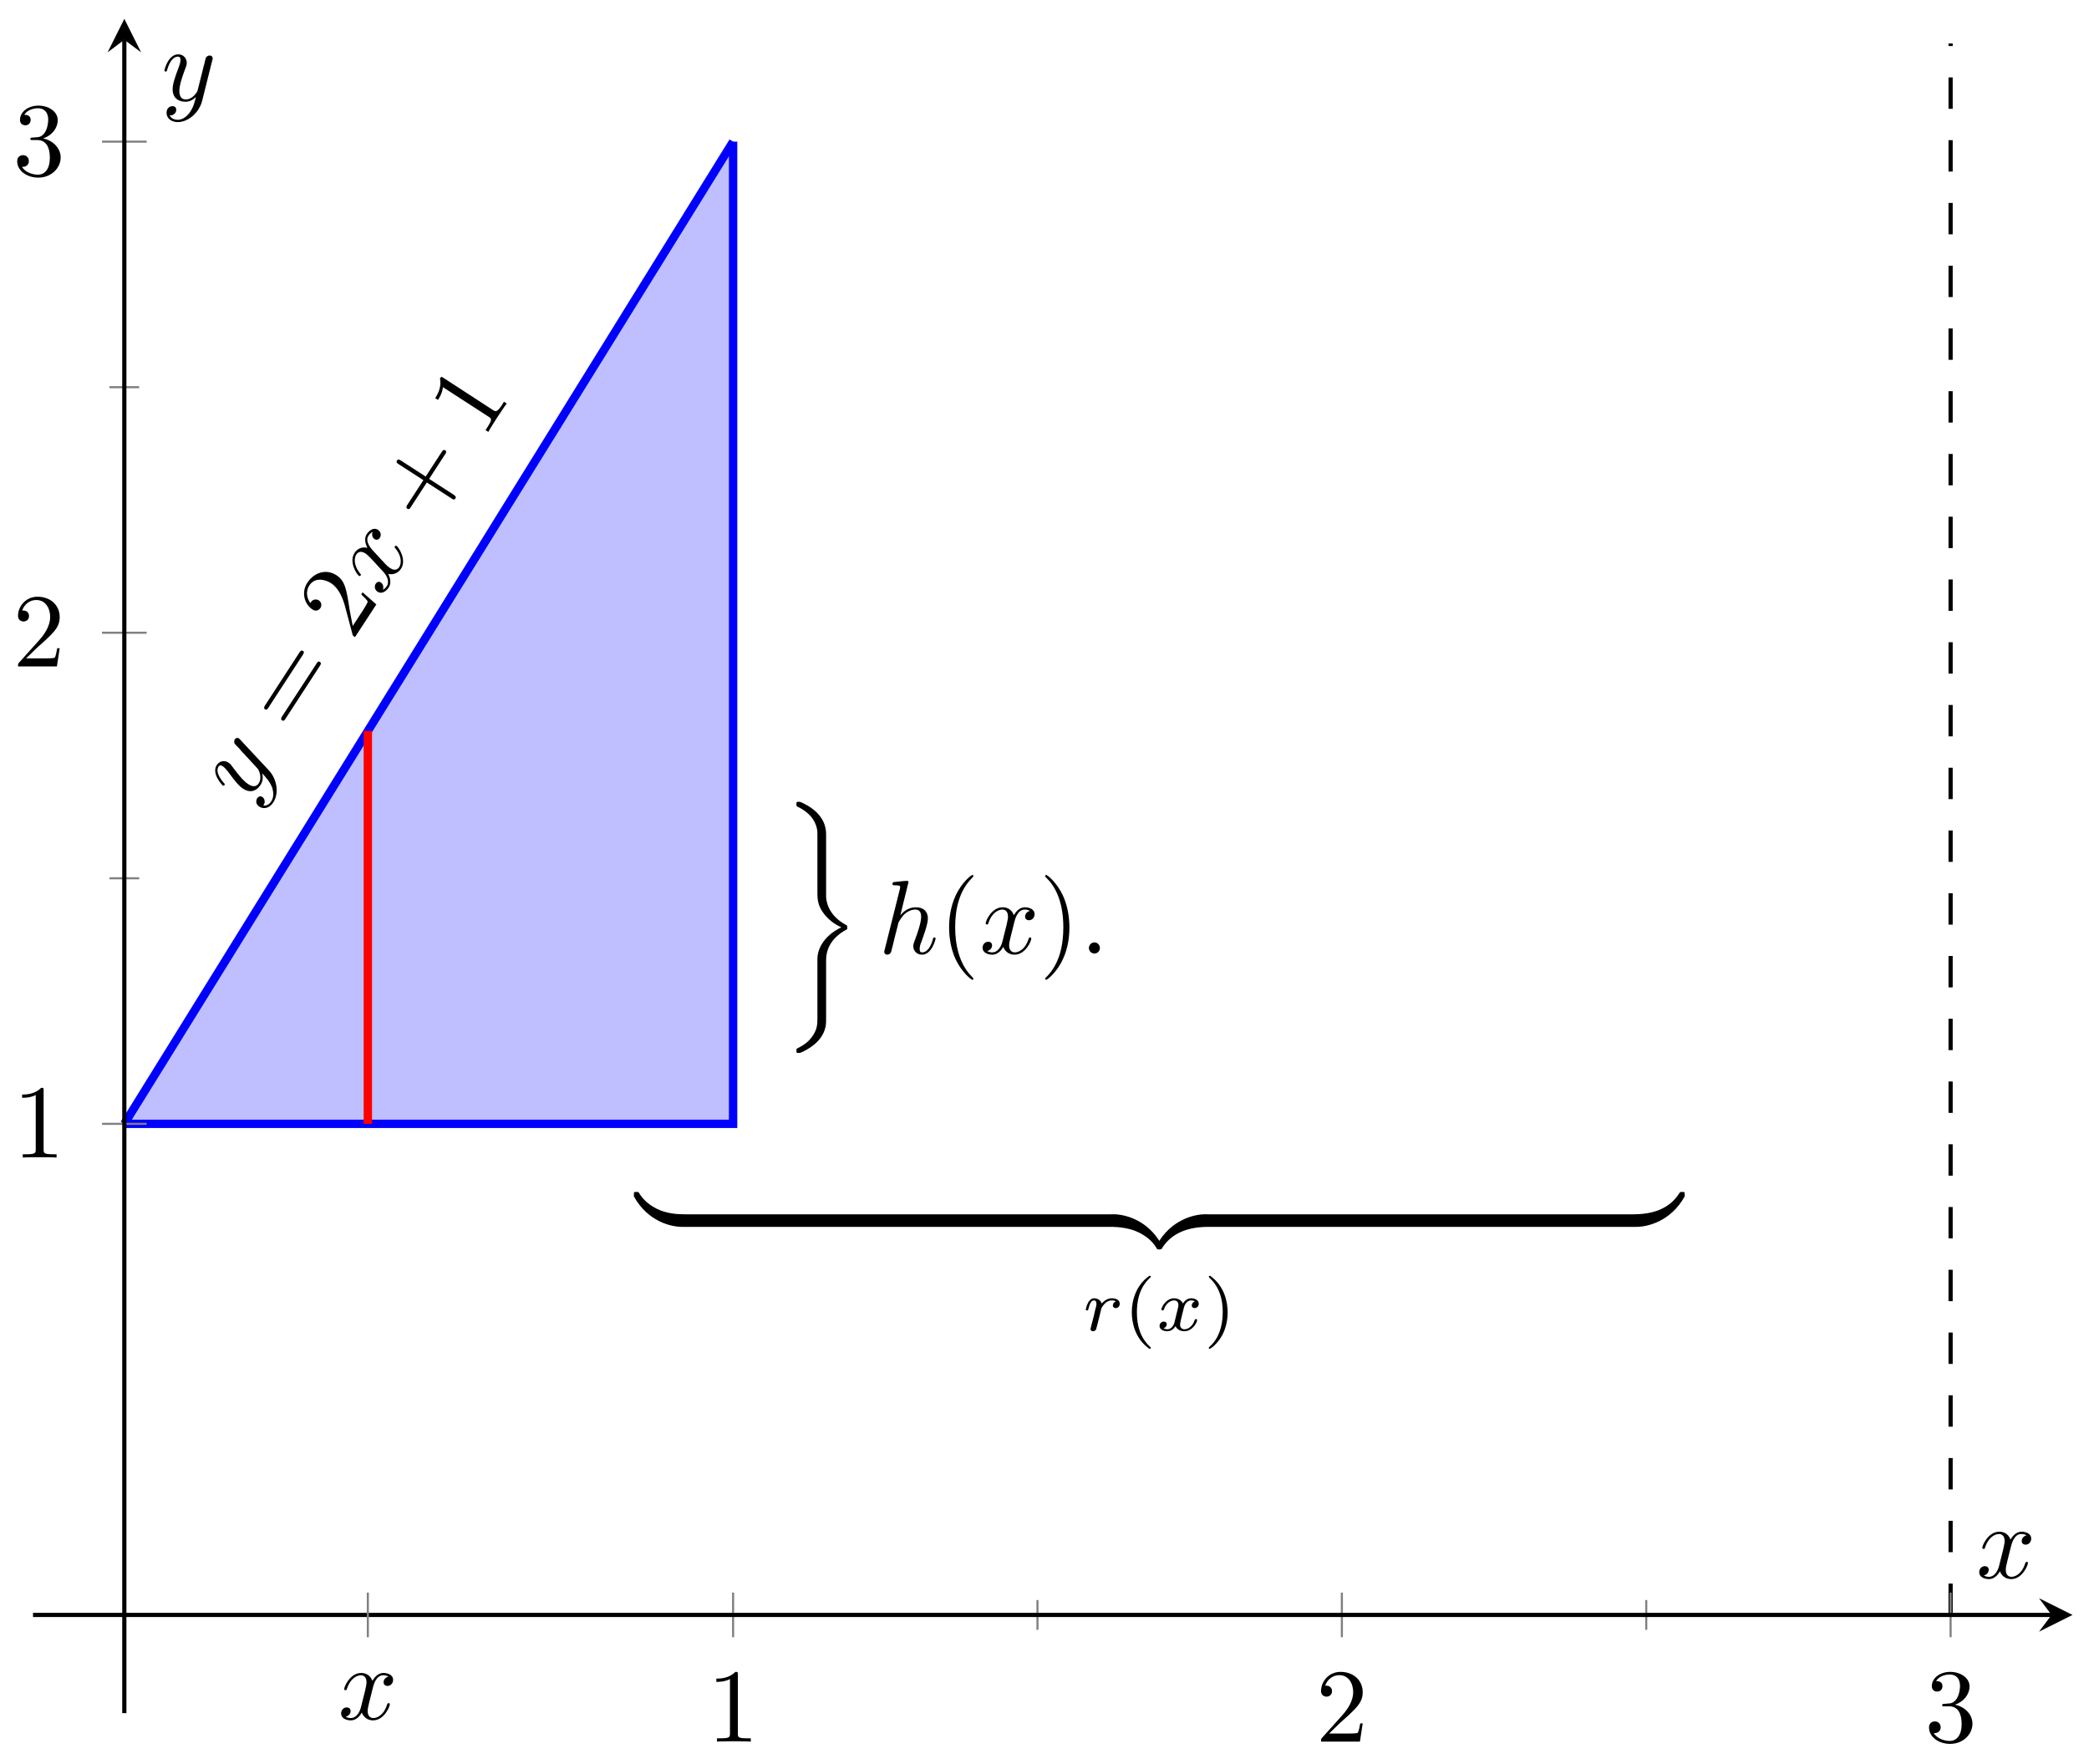 <?xml version="1.0" encoding="UTF-8"?>
<svg xmlns="http://www.w3.org/2000/svg" xmlns:xlink="http://www.w3.org/1999/xlink" width="199pt" height="168pt" viewBox="0 0 199 168" version="1.1">
<defs>
<g>
<symbol overflow="visible" id="glyph0-0">
<path style="stroke:none;" d=""/>
</symbol>
<symbol overflow="visible" id="glyph0-1">
<path style="stroke:none;" d="M -0.547 -6.125 C -0.641 -6.234 -0.656 -6.25 -0.719 -6.297 C -0.875 -6.391 -1.016 -6.328 -1.109 -6.203 C -1.156 -6.125 -1.188 -5.953 -1.125 -5.797 C -1.062 -5.75 -0.875 -5.5 -0.734 -5.391 C -0.562 -5.172 -0.375 -4.969 -0.188 -4.781 L 1.078 -3.406 C 1.172 -3.312 1.531 -2.562 1.172 -2.016 C 0.906 -1.594 0.484 -1.734 0.172 -1.938 C -0.219 -2.188 -0.641 -2.672 -1.203 -3.422 C -1.453 -3.766 -1.531 -3.875 -1.703 -3.984 C -2.062 -4.234 -2.547 -4.172 -2.828 -3.75 C -3.344 -2.953 -2.328 -1.859 -2.25 -1.812 C -2.156 -1.75 -2.094 -1.828 -2.094 -1.844 C -2.031 -1.938 -2.062 -1.953 -2.172 -2.078 C -2.812 -2.828 -2.844 -3.312 -2.656 -3.609 C -2.609 -3.672 -2.516 -3.812 -2.25 -3.641 C -2.047 -3.5 -1.875 -3.266 -1.75 -3.125 C -1.078 -2.203 -0.703 -1.75 -0.312 -1.5 C 0.438 -1.016 1.016 -1.359 1.344 -1.859 C 1.562 -2.188 1.594 -2.562 1.516 -2.953 C 1.875 -2.562 2.219 -2.203 2.469 -1.578 C 2.578 -1.172 2.625 -0.688 2.375 -0.312 C 2.312 -0.188 2.031 0.172 1.609 0.094 C 1.688 -0.031 1.766 -0.156 1.734 -0.312 C 1.734 -0.453 1.672 -0.609 1.516 -0.719 C 1.25 -0.875 1.078 -0.672 1.031 -0.594 C 0.906 -0.391 0.844 -0.047 1.25 0.219 C 1.672 0.484 2.234 0.328 2.562 -0.203 C 3.125 -1.047 2.922 -2.406 2.141 -3.25 Z M -0.547 -6.125 "/>
</symbol>
<symbol overflow="visible" id="glyph0-2">
<path style="stroke:none;" d="M -0.719 -4.438 C -0.891 -4.625 -1.547 -5.328 -1.172 -5.891 C -1.141 -5.938 -1 -6.141 -0.781 -6.25 C -0.891 -5.969 -0.797 -5.688 -0.594 -5.562 C -0.453 -5.469 -0.234 -5.469 -0.094 -5.688 C 0.031 -5.875 0.062 -6.234 -0.281 -6.453 C -0.719 -6.734 -1.156 -6.328 -1.344 -6.031 C -1.656 -5.547 -1.391 -4.969 -1.281 -4.734 C -1.953 -4.891 -2.344 -4.5 -2.5 -4.25 C -3.062 -3.391 -2.297 -2.203 -2.078 -2.062 C -1.984 -2 -1.922 -2.094 -1.922 -2.109 C -1.875 -2.172 -1.891 -2.203 -1.953 -2.266 C -2.656 -3.141 -2.516 -3.828 -2.328 -4.109 C -2.219 -4.266 -1.953 -4.516 -1.469 -4.203 C -1.203 -4.031 -0.75 -3.531 0.234 -2.453 C 0.656 -2 0.812 -1.469 0.578 -1.094 C 0.547 -1.047 0.422 -0.859 0.203 -0.734 C 0.281 -0.984 0.234 -1.281 0 -1.438 C -0.219 -1.578 -0.406 -1.438 -0.484 -1.312 C -0.641 -1.062 -0.578 -0.719 -0.297 -0.547 C 0.078 -0.297 0.516 -0.594 0.75 -0.953 C 1.125 -1.516 0.719 -2.219 0.703 -2.25 C 1.062 -2.156 1.594 -2.25 1.922 -2.734 C 2.484 -3.609 1.703 -4.781 1.5 -4.922 C 1.406 -4.969 1.359 -4.906 1.344 -4.875 C 1.297 -4.797 1.312 -4.766 1.359 -4.719 C 2.094 -3.844 1.922 -3.156 1.75 -2.891 C 1.531 -2.562 1.188 -2.609 0.906 -2.797 C 0.719 -2.906 0.547 -3.062 0.25 -3.391 Z M -0.719 -4.438 "/>
</symbol>
<symbol overflow="visible" id="glyph1-0">
<path style="stroke:none;" d=""/>
</symbol>
<symbol overflow="visible" id="glyph1-1">
<path style="stroke:none;" d="M 1 -7.516 C 1.078 -7.656 1.188 -7.812 1.031 -7.906 C 0.859 -8.016 0.75 -7.859 0.672 -7.734 L -2.578 -2.734 C -2.656 -2.609 -2.75 -2.453 -2.578 -2.344 C -2.422 -2.25 -2.328 -2.406 -2.25 -2.531 Z M 2.625 -6.469 C 2.703 -6.594 2.812 -6.75 2.641 -6.859 C 2.484 -6.969 2.375 -6.812 2.297 -6.672 L -0.953 -1.688 C -1.031 -1.562 -1.125 -1.406 -0.969 -1.297 C -0.797 -1.188 -0.703 -1.344 -0.625 -1.469 Z M 2.625 -6.469 "/>
</symbol>
<symbol overflow="visible" id="glyph1-2">
<path style="stroke:none;" d="M 0.047 -1.484 L -0.234 -2.938 C -0.547 -4.984 -0.672 -5.766 -1.5 -6.312 C -2.469 -6.938 -3.609 -6.609 -4.281 -5.594 C -4.891 -4.641 -4.531 -3.531 -3.781 -3.047 C -3.328 -2.75 -3.047 -3.172 -3.031 -3.188 C -2.938 -3.344 -2.844 -3.688 -3.188 -3.922 C -3.406 -4.047 -3.734 -4.047 -3.922 -3.766 C -3.953 -3.688 -3.969 -3.672 -3.969 -3.641 C -4.391 -4.188 -4.406 -4.844 -4.094 -5.328 C -3.609 -6.094 -2.688 -5.984 -2 -5.547 C -1.344 -5.109 -0.953 -4.281 -0.719 -3.469 L 0.016 -0.719 C 0.047 -0.562 0.062 -0.547 0.266 -0.422 L 2.297 -3.531 L 0.984 -4.688 L 0.859 -4.484 C 1.062 -4.281 1.391 -4 1.469 -3.812 C 1.5 -3.719 1.141 -3.172 1.031 -2.984 Z M 0.047 -1.484 "/>
</symbol>
<symbol overflow="visible" id="glyph1-3">
<path style="stroke:none;" d="M 0.297 -4.672 L 1.812 -7 C 1.891 -7.125 2 -7.281 1.828 -7.391 C 1.672 -7.5 1.562 -7.344 1.484 -7.219 L -0.031 -4.891 L -2.375 -6.406 C -2.5 -6.484 -2.656 -6.594 -2.766 -6.422 C -2.875 -6.25 -2.719 -6.141 -2.594 -6.062 L -0.25 -4.547 L -1.766 -2.219 C -1.844 -2.094 -1.938 -1.938 -1.781 -1.828 C -1.609 -1.719 -1.516 -1.875 -1.438 -2 L 0.078 -4.328 L 2.422 -2.812 C 2.531 -2.734 2.688 -2.625 2.797 -2.797 C 2.906 -2.969 2.75 -3.078 2.641 -3.156 Z M 0.297 -4.672 "/>
</symbol>
<symbol overflow="visible" id="glyph1-4">
<path style="stroke:none;" d="M -3.75 -5.938 C -3.969 -6.078 -3.969 -6.078 -4.094 -5.875 C -3.906 -5.016 -4.375 -4.281 -4.547 -4.016 L -4.281 -3.844 C -4.172 -4.016 -3.859 -4.5 -3.812 -5.062 L 0.531 -2.25 C 0.828 -2.062 0.906 -1.984 0.422 -1.234 L 0.25 -0.969 L 0.516 -0.797 C 0.672 -1.109 1.141 -1.828 1.359 -2.172 C 1.578 -2.5 2.047 -3.219 2.266 -3.5 L 2 -3.672 L 1.844 -3.406 C 1.344 -2.656 1.234 -2.703 0.938 -2.891 Z M -3.75 -5.938 "/>
</symbol>
<symbol overflow="visible" id="glyph2-0">
<path style="stroke:none;" d=""/>
</symbol>
<symbol overflow="visible" id="glyph2-1">
<path style="stroke:none;" d="M 4.141 14.688 C 4.141 13.5 4.75 12.484 6.078 11.766 C 6.156 11.734 6.156 11.719 6.156 11.562 C 6.156 11.391 6.156 11.391 6.047 11.328 C 4.25 10.375 4.141 8.906 4.141 8.609 L 4.141 2.688 C 4.141 1.25 3.156 0.297 1.906 -0.297 C 1.688 -0.406 1.672 -0.406 1.531 -0.406 C 1.312 -0.406 1.312 -0.391 1.312 -0.172 C 1.312 -0.031 1.312 -0.016 1.391 0.047 C 1.828 0.25 3.094 0.891 3.297 2.328 C 3.312 2.469 3.312 2.578 3.312 3.172 L 3.312 8.281 C 3.312 8.75 3.312 9.484 3.953 10.281 C 4.344 10.781 4.906 11.25 5.594 11.547 C 3.656 12.484 3.312 13.922 3.312 14.5 L 3.312 20.234 C 3.312 20.75 3.312 21.328 2.734 22.062 C 2.297 22.625 1.797 22.875 1.375 23.094 C 1.312 23.125 1.312 23.172 1.312 23.297 C 1.312 23.5 1.312 23.516 1.531 23.516 C 1.672 23.516 1.688 23.516 1.938 23.391 C 2.938 22.906 3.906 22.125 4.109 20.906 C 4.141 20.703 4.141 20.609 4.141 19.953 Z M 4.141 14.688 "/>
</symbol>
<symbol overflow="visible" id="glyph2-2">
<path style="stroke:none;" d="M 4.578 -0.922 C 4.578 -1.141 4.578 -1.203 4.453 -1.203 C 3.844 -1.203 2.844 -1.281 1.953 -1.719 C 0.875 -2.266 0.469 -2.891 0.219 -3.281 C 0.188 -3.328 0.125 -3.328 0 -3.328 C -0.234 -3.328 -0.234 -3.312 -0.234 -3.078 L -0.234 -2.906 C 1.109 -0.469 3.359 0 4.375 0 C 4.578 0 4.578 -0.016 4.578 -0.281 Z M 4.578 -0.922 "/>
</symbol>
<symbol overflow="visible" id="glyph2-3">
<path style="stroke:none;" d="M 4.719 1.719 C 3.375 -0.734 1.125 -1.203 0.109 -1.203 C -0.094 -1.203 -0.094 -1.188 -0.094 -0.922 L -0.094 -0.281 C -0.094 -0.047 -0.094 0 0.047 0 C 0.641 0.016 1.641 0.094 2.531 0.531 C 3.609 1.062 4.016 1.688 4.266 2.078 C 4.297 2.141 4.359 2.141 4.484 2.141 C 4.719 2.141 4.719 2.125 4.719 1.875 Z M 4.719 1.719 "/>
</symbol>
<symbol overflow="visible" id="glyph2-4">
<path style="stroke:none;" d="M 4.578 -0.922 C 4.578 -1.188 4.578 -1.203 4.375 -1.203 C 3.359 -1.203 1.109 -0.719 -0.234 1.719 L -0.234 1.875 C -0.234 2.125 -0.234 2.141 0 2.141 C 0.188 2.141 0.203 2.125 0.25 2.047 C 1.062 0.75 2.438 0.047 4.469 0 C 4.578 0 4.578 -0.062 4.578 -0.281 Z M 4.578 -0.922 "/>
</symbol>
<symbol overflow="visible" id="glyph2-5">
<path style="stroke:none;" d="M 4.719 -3.078 C 4.719 -3.312 4.719 -3.328 4.484 -3.328 C 4.297 -3.328 4.281 -3.312 4.234 -3.25 C 3.422 -1.938 2.047 -1.234 0.016 -1.203 C -0.094 -1.203 -0.094 -1.125 -0.094 -0.922 L -0.094 -0.281 C -0.094 -0.016 -0.094 0 0.109 0 C 1.125 0 3.375 -0.484 4.719 -2.906 Z M 4.719 -3.078 "/>
</symbol>
<symbol overflow="visible" id="glyph3-0">
<path style="stroke:none;" d=""/>
</symbol>
<symbol overflow="visible" id="glyph3-1">
<path style="stroke:none;" d="M 2.859 -6.812 C 2.859 -6.812 2.859 -6.922 2.734 -6.922 C 2.5 -6.922 1.781 -6.844 1.516 -6.812 C 1.438 -6.812 1.328 -6.797 1.328 -6.625 C 1.328 -6.5 1.422 -6.5 1.562 -6.5 C 2.047 -6.5 2.062 -6.438 2.062 -6.328 L 2.031 -6.125 L 0.594 -0.391 C 0.547 -0.25 0.547 -0.234 0.547 -0.172 C 0.547 0.062 0.75 0.109 0.844 0.109 C 1 0.109 1.156 -0.016 1.203 -0.156 L 1.391 -0.906 L 1.609 -1.797 C 1.672 -2.031 1.734 -2.25 1.781 -2.469 C 1.797 -2.531 1.891 -2.859 1.891 -2.922 C 1.922 -3.016 2.234 -3.562 2.578 -3.844 C 2.797 -4 3.094 -4.188 3.531 -4.188 C 3.953 -4.188 4.062 -3.844 4.062 -3.484 C 4.062 -2.953 3.688 -1.859 3.453 -1.25 C 3.375 -1.031 3.312 -0.906 3.312 -0.703 C 3.312 -0.234 3.672 0.109 4.141 0.109 C 5.078 0.109 5.438 -1.344 5.438 -1.422 C 5.438 -1.531 5.359 -1.531 5.328 -1.531 C 5.219 -1.531 5.219 -1.5 5.172 -1.344 C 5.031 -0.812 4.703 -0.109 4.156 -0.109 C 3.984 -0.109 3.922 -0.203 3.922 -0.438 C 3.922 -0.688 4 -0.922 4.094 -1.141 C 4.25 -1.578 4.703 -2.766 4.703 -3.344 C 4.703 -3.984 4.312 -4.406 3.562 -4.406 C 2.938 -4.406 2.453 -4.094 2.078 -3.641 Z M 2.859 -6.812 "/>
</symbol>
<symbol overflow="visible" id="glyph3-2">
<path style="stroke:none;" d="M 3.328 -3.016 C 3.391 -3.266 3.625 -4.188 4.312 -4.188 C 4.359 -4.188 4.609 -4.188 4.812 -4.062 C 4.531 -4 4.344 -3.766 4.344 -3.516 C 4.344 -3.359 4.453 -3.172 4.719 -3.172 C 4.938 -3.172 5.25 -3.344 5.25 -3.75 C 5.25 -4.266 4.672 -4.406 4.328 -4.406 C 3.75 -4.406 3.406 -3.875 3.281 -3.656 C 3.031 -4.312 2.5 -4.406 2.203 -4.406 C 1.172 -4.406 0.594 -3.125 0.594 -2.875 C 0.594 -2.766 0.703 -2.766 0.719 -2.766 C 0.797 -2.766 0.828 -2.797 0.844 -2.875 C 1.188 -3.938 1.844 -4.188 2.188 -4.188 C 2.375 -4.188 2.719 -4.094 2.719 -3.516 C 2.719 -3.203 2.547 -2.547 2.188 -1.141 C 2.031 -0.531 1.672 -0.109 1.234 -0.109 C 1.172 -0.109 0.953 -0.109 0.734 -0.234 C 0.984 -0.297 1.203 -0.5 1.203 -0.781 C 1.203 -1.047 0.984 -1.125 0.844 -1.125 C 0.531 -1.125 0.297 -0.875 0.297 -0.547 C 0.297 -0.094 0.781 0.109 1.219 0.109 C 1.891 0.109 2.25 -0.594 2.266 -0.641 C 2.391 -0.281 2.75 0.109 3.344 0.109 C 4.375 0.109 4.938 -1.172 4.938 -1.422 C 4.938 -1.531 4.859 -1.531 4.828 -1.531 C 4.734 -1.531 4.719 -1.484 4.688 -1.422 C 4.359 -0.344 3.688 -0.109 3.375 -0.109 C 2.984 -0.109 2.828 -0.422 2.828 -0.766 C 2.828 -0.984 2.875 -1.203 2.984 -1.641 Z M 3.328 -3.016 "/>
</symbol>
<symbol overflow="visible" id="glyph3-3">
<path style="stroke:none;" d="M 1.906 -0.531 C 1.906 -0.812 1.672 -1.062 1.391 -1.062 C 1.094 -1.062 0.859 -0.812 0.859 -0.531 C 0.859 -0.234 1.094 0 1.391 0 C 1.672 0 1.906 -0.234 1.906 -0.531 Z M 1.906 -0.531 "/>
</symbol>
<symbol overflow="visible" id="glyph3-4">
<path style="stroke:none;" d="M 4.844 -3.797 C 4.891 -3.938 4.891 -3.953 4.891 -4.031 C 4.891 -4.203 4.75 -4.297 4.594 -4.297 C 4.5 -4.297 4.344 -4.234 4.25 -4.094 C 4.234 -4.031 4.141 -3.734 4.109 -3.547 C 4.031 -3.297 3.969 -3.016 3.906 -2.75 L 3.453 -0.953 C 3.422 -0.812 2.984 -0.109 2.328 -0.109 C 1.828 -0.109 1.719 -0.547 1.719 -0.922 C 1.719 -1.375 1.891 -2 2.219 -2.875 C 2.375 -3.281 2.422 -3.391 2.422 -3.594 C 2.422 -4.031 2.109 -4.406 1.609 -4.406 C 0.656 -4.406 0.297 -2.953 0.297 -2.875 C 0.297 -2.766 0.391 -2.766 0.406 -2.766 C 0.516 -2.766 0.516 -2.797 0.562 -2.953 C 0.844 -3.891 1.234 -4.188 1.578 -4.188 C 1.656 -4.188 1.828 -4.188 1.828 -3.875 C 1.828 -3.625 1.719 -3.359 1.656 -3.172 C 1.25 -2.109 1.078 -1.547 1.078 -1.078 C 1.078 -0.188 1.703 0.109 2.297 0.109 C 2.688 0.109 3.016 -0.062 3.297 -0.344 C 3.172 0.172 3.047 0.672 2.656 1.203 C 2.391 1.531 2.016 1.828 1.562 1.828 C 1.422 1.828 0.969 1.797 0.797 1.406 C 0.953 1.406 1.094 1.406 1.219 1.281 C 1.328 1.203 1.422 1.062 1.422 0.875 C 1.422 0.562 1.156 0.531 1.062 0.531 C 0.828 0.531 0.5 0.688 0.5 1.172 C 0.5 1.672 0.938 2.047 1.562 2.047 C 2.578 2.047 3.609 1.141 3.891 0.016 Z M 4.844 -3.797 "/>
</symbol>
<symbol overflow="visible" id="glyph4-0">
<path style="stroke:none;" d=""/>
</symbol>
<symbol overflow="visible" id="glyph4-1">
<path style="stroke:none;" d="M 3.297 2.391 C 3.297 2.359 3.297 2.344 3.125 2.172 C 1.891 0.922 1.562 -0.969 1.562 -2.5 C 1.562 -4.234 1.938 -5.969 3.172 -7.203 C 3.297 -7.328 3.297 -7.344 3.297 -7.375 C 3.297 -7.453 3.266 -7.484 3.203 -7.484 C 3.094 -7.484 2.203 -6.797 1.609 -5.531 C 1.109 -4.438 0.984 -3.328 0.984 -2.5 C 0.984 -1.719 1.094 -0.516 1.641 0.625 C 2.25 1.844 3.094 2.5 3.203 2.5 C 3.266 2.5 3.297 2.469 3.297 2.391 Z M 3.297 2.391 "/>
</symbol>
<symbol overflow="visible" id="glyph4-2">
<path style="stroke:none;" d="M 2.875 -2.5 C 2.875 -3.266 2.766 -4.469 2.219 -5.609 C 1.625 -6.828 0.766 -7.484 0.672 -7.484 C 0.609 -7.484 0.562 -7.438 0.562 -7.375 C 0.562 -7.344 0.562 -7.328 0.75 -7.141 C 1.734 -6.156 2.297 -4.578 2.297 -2.5 C 2.297 -0.781 1.938 0.969 0.703 2.219 C 0.562 2.344 0.562 2.359 0.562 2.391 C 0.562 2.453 0.609 2.5 0.672 2.5 C 0.766 2.5 1.672 1.812 2.25 0.547 C 2.766 -0.547 2.875 -1.656 2.875 -2.5 Z M 2.875 -2.5 "/>
</symbol>
<symbol overflow="visible" id="glyph4-3">
<path style="stroke:none;" d="M 2.938 -6.375 C 2.938 -6.625 2.938 -6.641 2.703 -6.641 C 2.078 -6 1.203 -6 0.891 -6 L 0.891 -5.688 C 1.094 -5.688 1.672 -5.688 2.188 -5.953 L 2.188 -0.781 C 2.188 -0.422 2.156 -0.312 1.266 -0.312 L 0.953 -0.312 L 0.953 0 C 1.297 -0.031 2.156 -0.031 2.562 -0.031 C 2.953 -0.031 3.828 -0.031 4.172 0 L 4.172 -0.312 L 3.859 -0.312 C 2.953 -0.312 2.938 -0.422 2.938 -0.781 Z M 2.938 -6.375 "/>
</symbol>
<symbol overflow="visible" id="glyph4-4">
<path style="stroke:none;" d="M 1.266 -0.766 L 2.328 -1.797 C 3.875 -3.172 4.469 -3.703 4.469 -4.703 C 4.469 -5.844 3.578 -6.641 2.359 -6.641 C 1.234 -6.641 0.5 -5.719 0.5 -4.828 C 0.5 -4.281 1 -4.281 1.031 -4.281 C 1.203 -4.281 1.547 -4.391 1.547 -4.812 C 1.547 -5.062 1.359 -5.328 1.016 -5.328 C 0.938 -5.328 0.922 -5.328 0.891 -5.312 C 1.109 -5.969 1.656 -6.328 2.234 -6.328 C 3.141 -6.328 3.562 -5.516 3.562 -4.703 C 3.562 -3.906 3.078 -3.125 2.516 -2.5 L 0.609 -0.375 C 0.5 -0.266 0.5 -0.234 0.5 0 L 4.203 0 L 4.469 -1.734 L 4.234 -1.734 C 4.172 -1.438 4.109 -1 4 -0.844 C 3.938 -0.766 3.281 -0.766 3.062 -0.766 Z M 1.266 -0.766 "/>
</symbol>
<symbol overflow="visible" id="glyph4-5">
<path style="stroke:none;" d="M 2.891 -3.516 C 3.703 -3.781 4.281 -4.469 4.281 -5.266 C 4.281 -6.078 3.406 -6.641 2.453 -6.641 C 1.453 -6.641 0.688 -6.047 0.688 -5.281 C 0.688 -4.953 0.906 -4.766 1.203 -4.766 C 1.5 -4.766 1.703 -4.984 1.703 -5.281 C 1.703 -5.766 1.234 -5.766 1.094 -5.766 C 1.391 -6.266 2.047 -6.391 2.406 -6.391 C 2.828 -6.391 3.375 -6.172 3.375 -5.281 C 3.375 -5.156 3.344 -4.578 3.094 -4.141 C 2.797 -3.656 2.453 -3.625 2.203 -3.625 C 2.125 -3.609 1.891 -3.594 1.812 -3.594 C 1.734 -3.578 1.672 -3.562 1.672 -3.469 C 1.672 -3.359 1.734 -3.359 1.906 -3.359 L 2.344 -3.359 C 3.156 -3.359 3.531 -2.688 3.531 -1.703 C 3.531 -0.344 2.844 -0.062 2.406 -0.062 C 1.969 -0.062 1.219 -0.234 0.875 -0.812 C 1.219 -0.766 1.531 -0.984 1.531 -1.359 C 1.531 -1.719 1.266 -1.922 0.984 -1.922 C 0.734 -1.922 0.422 -1.781 0.422 -1.344 C 0.422 -0.438 1.344 0.219 2.438 0.219 C 3.656 0.219 4.562 -0.688 4.562 -1.703 C 4.562 -2.516 3.922 -3.297 2.891 -3.516 Z M 2.891 -3.516 "/>
</symbol>
<symbol overflow="visible" id="glyph5-0">
<path style="stroke:none;" d=""/>
</symbol>
<symbol overflow="visible" id="glyph5-1">
<path style="stroke:none;" d="M 1.641 -1.406 C 1.641 -1.453 1.812 -2.078 1.812 -2.109 C 1.828 -2.172 2.031 -2.516 2.266 -2.688 C 2.328 -2.734 2.516 -2.875 2.828 -2.875 C 2.891 -2.875 3.062 -2.875 3.203 -2.781 C 2.984 -2.719 2.906 -2.516 2.906 -2.391 C 2.906 -2.25 3.016 -2.141 3.172 -2.141 C 3.344 -2.141 3.562 -2.266 3.562 -2.562 C 3.562 -2.922 3.188 -3.078 2.828 -3.078 C 2.469 -3.078 2.156 -2.922 1.844 -2.578 C 1.719 -3 1.297 -3.078 1.125 -3.078 C 0.875 -3.078 0.703 -2.906 0.578 -2.719 C 0.422 -2.453 0.328 -2.047 0.328 -2 C 0.328 -1.922 0.422 -1.922 0.453 -1.922 C 0.547 -1.922 0.547 -1.938 0.594 -2.125 C 0.703 -2.547 0.844 -2.875 1.109 -2.875 C 1.297 -2.875 1.344 -2.719 1.344 -2.531 C 1.344 -2.406 1.281 -2.141 1.219 -1.953 C 1.172 -1.766 1.109 -1.484 1.078 -1.328 L 0.844 -0.438 C 0.828 -0.344 0.781 -0.172 0.781 -0.156 C 0.781 0 0.906 0.062 1.016 0.062 C 1.125 0.062 1.266 0 1.312 -0.125 C 1.328 -0.172 1.406 -0.484 1.453 -0.656 Z M 1.641 -1.406 "/>
</symbol>
<symbol overflow="visible" id="glyph5-2">
<path style="stroke:none;" d="M 1.734 -0.734 C 1.672 -0.5 1.438 -0.125 1.078 -0.125 C 1.062 -0.125 0.844 -0.125 0.703 -0.219 C 0.984 -0.312 1.016 -0.562 1.016 -0.609 C 1.016 -0.766 0.891 -0.859 0.734 -0.859 C 0.531 -0.859 0.328 -0.703 0.328 -0.438 C 0.328 -0.094 0.719 0.062 1.062 0.062 C 1.391 0.062 1.672 -0.125 1.844 -0.422 C 2.016 -0.062 2.391 0.062 2.672 0.062 C 3.484 0.062 3.906 -0.797 3.906 -1 C 3.906 -1.094 3.812 -1.094 3.797 -1.094 C 3.688 -1.094 3.688 -1.047 3.656 -0.969 C 3.516 -0.484 3.094 -0.125 2.703 -0.125 C 2.422 -0.125 2.281 -0.312 2.281 -0.578 C 2.281 -0.766 2.453 -1.391 2.641 -2.172 C 2.781 -2.703 3.094 -2.875 3.328 -2.875 C 3.344 -2.875 3.547 -2.875 3.703 -2.781 C 3.484 -2.719 3.391 -2.516 3.391 -2.391 C 3.391 -2.25 3.516 -2.141 3.672 -2.141 C 3.828 -2.141 4.062 -2.266 4.062 -2.562 C 4.062 -2.953 3.609 -3.078 3.344 -3.078 C 2.984 -3.078 2.703 -2.844 2.562 -2.578 C 2.438 -2.859 2.109 -3.078 1.719 -3.078 C 0.938 -3.078 0.5 -2.219 0.5 -2 C 0.5 -1.922 0.594 -1.922 0.609 -1.922 C 0.703 -1.922 0.703 -1.938 0.75 -2.031 C 0.922 -2.578 1.359 -2.875 1.703 -2.875 C 1.938 -2.875 2.125 -2.75 2.125 -2.422 C 2.125 -2.281 2.031 -1.938 1.969 -1.688 Z M 1.734 -0.734 "/>
</symbol>
<symbol overflow="visible" id="glyph6-0">
<path style="stroke:none;" d=""/>
</symbol>
<symbol overflow="visible" id="glyph6-1">
<path style="stroke:none;" d="M 2.469 -5.219 C 1.156 -4.297 0.797 -2.812 0.797 -1.75 C 0.797 -0.766 1.094 0.766 2.469 1.734 C 2.531 1.734 2.609 1.734 2.609 1.656 C 2.609 1.609 2.594 1.594 2.547 1.547 C 1.609 0.703 1.281 -0.469 1.281 -1.734 C 1.281 -3.625 2 -4.547 2.562 -5.062 C 2.594 -5.094 2.609 -5.109 2.609 -5.141 C 2.609 -5.219 2.531 -5.219 2.469 -5.219 Z M 2.469 -5.219 "/>
</symbol>
<symbol overflow="visible" id="glyph6-2">
<path style="stroke:none;" d="M 0.625 -5.219 C 0.578 -5.219 0.5 -5.219 0.5 -5.141 C 0.5 -5.109 0.516 -5.094 0.562 -5.031 C 1.156 -4.484 1.828 -3.547 1.828 -1.75 C 1.828 -0.297 1.375 0.812 0.625 1.484 C 0.5 1.609 0.5 1.609 0.5 1.656 C 0.5 1.688 0.516 1.734 0.578 1.734 C 0.672 1.734 1.328 1.281 1.797 0.406 C 2.094 -0.172 2.297 -0.922 2.297 -1.734 C 2.297 -2.719 2 -4.25 0.625 -5.219 Z M 0.625 -5.219 "/>
</symbol>
</g>
<clipPath id="clip1">
  <path d="M 3.145 2 L 82 2 L 82 119 L 3.145 119 Z M 3.145 2 "/>
</clipPath>
</defs>
<g id="surface1">
<path style=" stroke:none;fill-rule:nonzero;fill:rgb(50%,50%,100%);fill-opacity:0.5;" d="M 11.844 107.055 L 69.84 107.055 L 69.84 13.492 "/>
<g clip-path="url(#clip1)" clip-rule="nonzero">
<path style="fill:none;stroke-width:0.797;stroke-linecap:butt;stroke-linejoin:miter;stroke:rgb(0%,0%,100%);stroke-opacity:1;stroke-miterlimit:10;" d="M 8.697 56.136 L 13.533 63.933 L 15.947 67.832 L 18.364 71.73 L 20.778 75.629 L 25.614 83.425 L 28.028 87.324 L 30.446 91.222 L 32.86 95.121 L 37.695 102.918 L 40.109 106.816 L 42.527 110.714 L 44.941 114.613 L 49.777 122.41 L 52.19 126.308 L 54.608 130.207 L 57.022 134.105 L 61.858 141.902 L 64.272 145.8 L 66.69 149.699 " transform="matrix(1,0,0,-1,3.146,163.191)"/>
</g>
<g style="fill:rgb(0%,0%,0%);fill-opacity:1;">
  <use xlink:href="#glyph0-1" x="23.473" y="76.633"/>
</g>
<g style="fill:rgb(0%,0%,0%);fill-opacity:1;">
  <use xlink:href="#glyph1-1" x="27.835" y="69.916"/>
</g>
<g style="fill:rgb(0%,0%,0%);fill-opacity:1;">
  <use xlink:href="#glyph1-2" x="33.554" y="61.109"/>
</g>
<g style="fill:rgb(0%,0%,0%);fill-opacity:1;">
  <use xlink:href="#glyph0-2" x="36.276" y="56.919"/>
</g>
<g style="fill:rgb(0%,0%,0%);fill-opacity:1;">
  <use xlink:href="#glyph1-3" x="40.583" y="50.287"/>
</g>
<g style="fill:rgb(0%,0%,0%);fill-opacity:1;">
  <use xlink:href="#glyph1-4" x="46.004" y="41.94"/>
</g>
<path style="fill:none;stroke-width:0.797;stroke-linecap:butt;stroke-linejoin:miter;stroke:rgb(0%,0%,100%);stroke-opacity:1;stroke-miterlimit:10;" d="M 8.697 56.136 L 66.69 56.136 L 66.69 149.699 " transform="matrix(1,0,0,-1,3.146,163.191)"/>
<path style="fill:none;stroke-width:0.797;stroke-linecap:butt;stroke-linejoin:miter;stroke:rgb(100%,0%,0%);stroke-opacity:1;stroke-miterlimit:10;" d="M 31.895 56.136 L 31.895 93.562 " transform="matrix(1,0,0,-1,3.146,163.191)"/>
<path style="fill:none;stroke-width:0.399;stroke-linecap:butt;stroke-linejoin:miter;stroke:rgb(0%,0%,0%);stroke-opacity:1;stroke-dasharray:2.989,2.989;stroke-miterlimit:10;" d="M 182.671 9.355 L 182.671 159.054 " transform="matrix(1,0,0,-1,3.146,163.191)"/>
<g style="fill:rgb(0%,0%,0%);fill-opacity:1;">
  <use xlink:href="#glyph2-1" x="74.555" y="76.785"/>
</g>
<g style="fill:rgb(0%,0%,0%);fill-opacity:1;">
  <use xlink:href="#glyph3-1" x="83.688" y="90.832"/>
</g>
<g style="fill:rgb(0%,0%,0%);fill-opacity:1;">
  <use xlink:href="#glyph4-1" x="89.428" y="90.832"/>
</g>
<g style="fill:rgb(0%,0%,0%);fill-opacity:1;">
  <use xlink:href="#glyph3-2" x="93.303" y="90.832"/>
</g>
<g style="fill:rgb(0%,0%,0%);fill-opacity:1;">
  <use xlink:href="#glyph4-2" x="98.997" y="90.832"/>
</g>
<g style="fill:rgb(0%,0%,0%);fill-opacity:1;">
  <use xlink:href="#glyph3-3" x="102.871" y="90.832"/>
</g>
<g style="fill:rgb(0%,0%,0%);fill-opacity:1;">
  <use xlink:href="#glyph2-2" x="60.619" y="116.871"/>
</g>
<path style="fill:none;stroke-width:1.196;stroke-linecap:butt;stroke-linejoin:miter;stroke:rgb(0%,0%,0%);stroke-opacity:1;stroke-miterlimit:10;" d="M 97.878 -144.748 L 138.727 -144.748 " transform="matrix(1,0,0,-1,-32.782,-28.475)"/>
<g style="fill:rgb(0%,0%,0%);fill-opacity:1;">
  <use xlink:href="#glyph2-3" x="105.951" y="116.871"/>
  <use xlink:href="#glyph2-4" x="110.435" y="116.871"/>
</g>
<path style="fill:none;stroke-width:1.196;stroke-linecap:butt;stroke-linejoin:miter;stroke:rgb(0%,0%,0%);stroke-opacity:1;stroke-miterlimit:10;" d="M 147.691 -144.748 L 188.536 -144.748 " transform="matrix(1,0,0,-1,-32.782,-28.475)"/>
<g style="fill:rgb(0%,0%,0%);fill-opacity:1;">
  <use xlink:href="#glyph2-5" x="155.767" y="116.871"/>
</g>
<g style="fill:rgb(0%,0%,0%);fill-opacity:1;">
  <use xlink:href="#glyph5-1" x="103.105" y="126.75"/>
</g>
<g style="fill:rgb(0%,0%,0%);fill-opacity:1;">
  <use xlink:href="#glyph6-1" x="107.02" y="126.75"/>
</g>
<g style="fill:rgb(0%,0%,0%);fill-opacity:1;">
  <use xlink:href="#glyph5-2" x="110.133" y="126.75"/>
</g>
<g style="fill:rgb(0%,0%,0%);fill-opacity:1;">
  <use xlink:href="#glyph6-2" x="114.651" y="126.75"/>
</g>
<path style="fill:none;stroke-width:0.199;stroke-linecap:butt;stroke-linejoin:miter;stroke:rgb(50%,50%,50%);stroke-opacity:1;stroke-miterlimit:10;" d="M 95.684 7.937 L 95.684 10.773 M 153.677 7.937 L 153.677 10.773 " transform="matrix(1,0,0,-1,3.146,163.191)"/>
<path style="fill:none;stroke-width:0.199;stroke-linecap:butt;stroke-linejoin:miter;stroke:rgb(50%,50%,50%);stroke-opacity:1;stroke-miterlimit:10;" d="M 66.69 7.23 L 66.69 11.484 M 124.682 7.23 L 124.682 11.484 M 182.671 7.23 L 182.671 11.484 " transform="matrix(1,0,0,-1,3.146,163.191)"/>
<path style="fill:none;stroke-width:0.199;stroke-linecap:butt;stroke-linejoin:miter;stroke:rgb(50%,50%,50%);stroke-opacity:1;stroke-miterlimit:10;" d="M 7.283 79.527 L 10.115 79.527 M 7.283 126.308 L 10.115 126.308 " transform="matrix(1,0,0,-1,3.146,163.191)"/>
<path style="fill:none;stroke-width:0.199;stroke-linecap:butt;stroke-linejoin:miter;stroke:rgb(50%,50%,50%);stroke-opacity:1;stroke-miterlimit:10;" d="M 6.572 56.136 L 10.826 56.136 M 6.572 102.918 L 10.826 102.918 M 6.572 149.699 L 10.826 149.699 " transform="matrix(1,0,0,-1,3.146,163.191)"/>
<path style="fill:none;stroke-width:0.399;stroke-linecap:butt;stroke-linejoin:miter;stroke:rgb(0%,0%,0%);stroke-opacity:1;stroke-miterlimit:10;" d="M -0.002 9.355 L 192.276 9.355 " transform="matrix(1,0,0,-1,3.146,163.191)"/>
<path style=" stroke:none;fill-rule:nonzero;fill:rgb(0%,0%,0%);fill-opacity:1;" d="M 197.43 153.836 L 194.238 152.242 L 195.434 153.836 L 194.238 155.43 "/>
<path style="fill:none;stroke-width:0.399;stroke-linecap:butt;stroke-linejoin:miter;stroke:rgb(0%,0%,0%);stroke-opacity:1;stroke-miterlimit:10;" d="M 8.697 -0 L 8.697 159.402 " transform="matrix(1,0,0,-1,3.146,163.191)"/>
<path style=" stroke:none;fill-rule:nonzero;fill:rgb(0%,0%,0%);fill-opacity:1;" d="M 11.844 1.797 L 10.25 4.984 L 11.844 3.789 L 13.441 4.984 "/>
<g style="fill:rgb(0%,0%,0%);fill-opacity:1;">
  <use xlink:href="#glyph4-3" x="67.349" y="165.901"/>
</g>
<g style="fill:rgb(0%,0%,0%);fill-opacity:1;">
  <use xlink:href="#glyph4-4" x="125.344" y="165.901"/>
</g>
<g style="fill:rgb(0%,0%,0%);fill-opacity:1;">
  <use xlink:href="#glyph4-5" x="183.338" y="165.901"/>
</g>
<g style="fill:rgb(0%,0%,0%);fill-opacity:1;">
  <use xlink:href="#glyph4-3" x="1.217" y="110.264"/>
</g>
<g style="fill:rgb(0%,0%,0%);fill-opacity:1;">
  <use xlink:href="#glyph4-4" x="1.217" y="63.483"/>
</g>
<g style="fill:rgb(0%,0%,0%);fill-opacity:1;">
  <use xlink:href="#glyph4-5" x="1.217" y="16.702"/>
</g>
<path style="fill:none;stroke-width:0.199;stroke-linecap:butt;stroke-linejoin:miter;stroke:rgb(50%,50%,50%);stroke-opacity:1;stroke-miterlimit:10;" d="M 31.895 7.23 L 31.895 11.484 " transform="matrix(1,0,0,-1,3.146,163.191)"/>
<g style="fill:rgb(0%,0%,0%);fill-opacity:1;">
  <use xlink:href="#glyph3-2" x="32.196" y="163.77"/>
</g>
<g style="fill:rgb(0%,0%,0%);fill-opacity:1;">
  <use xlink:href="#glyph3-2" x="188.244" y="150.314"/>
</g>
<g style="fill:rgb(0%,0%,0%);fill-opacity:1;">
  <use xlink:href="#glyph3-4" x="15.367" y="9.583"/>
</g>
</g>
</svg>
